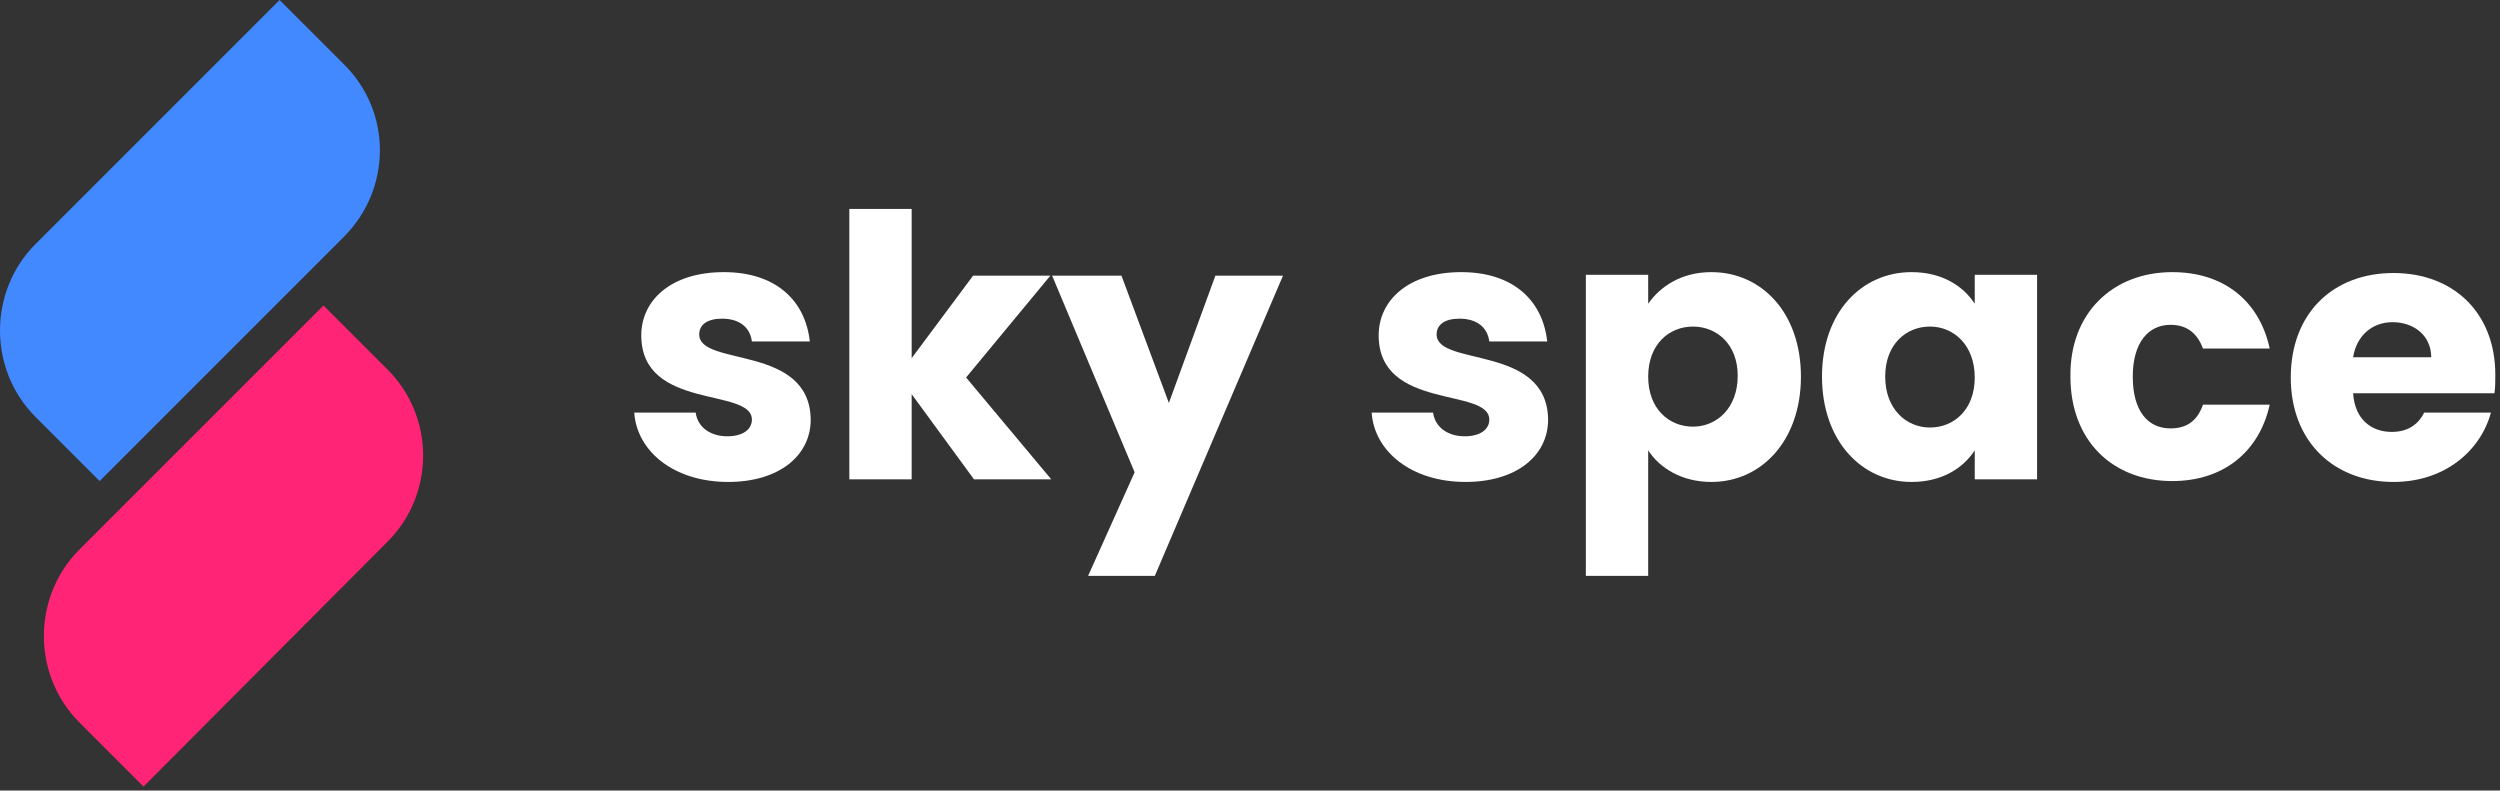 <svg xmlns="http://www.w3.org/2000/svg" width="253" height="80" viewBox="0 0 253 80" fill="none">
    <rect x="0" y="0" width="253" height="80" fill="#333333" stroke="none"/>
    <path d="M73.692 48.773C68.184 48.773 64.453 45.663 64.186 41.755H70.405C70.583 43.176 71.827 44.153 73.603 44.153C75.203 44.153 76.091 43.443 76.091 42.465C76.091 39.178 64.897 41.577 64.897 33.937C64.897 30.383 67.918 27.54 73.248 27.54C78.578 27.54 81.51 30.472 81.954 34.559H76.091C75.913 33.137 74.847 32.249 73.07 32.249C71.56 32.249 70.76 32.871 70.76 33.848C70.76 37.135 81.954 34.825 82.043 42.465C82.043 46.108 78.845 48.773 73.692 48.773Z" fill="white"/>
    <path d="M85.952 21.144H92.26V36.246L98.478 27.896H106.296L97.768 38.201L106.385 48.506H98.567L92.26 39.889V48.506H85.952V21.144Z" fill="white"/>
    <path d="M122.998 27.895H129.839L116.868 58.279H110.116L114.825 47.795L106.474 27.895H113.492L118.29 40.777L122.998 27.895Z" fill="white"/>
    <path d="M148.317 48.773C142.809 48.773 139.078 45.663 138.811 41.755H145.03C145.208 43.176 146.452 44.153 148.228 44.153C149.827 44.153 150.716 43.443 150.716 42.465C150.716 39.178 139.522 41.577 139.522 33.937C139.522 30.383 142.543 27.54 147.873 27.54C153.203 27.54 156.135 30.472 156.579 34.559H150.716C150.538 33.137 149.472 32.249 147.695 32.249C146.185 32.249 145.386 32.871 145.386 33.848C145.386 37.135 156.579 34.825 156.668 42.465C156.668 46.108 153.47 48.773 148.317 48.773Z" fill="white"/>
    <path d="M173.192 27.54C178.256 27.54 182.254 31.627 182.254 38.112C182.254 44.597 178.256 48.773 173.192 48.773C170.172 48.773 167.951 47.351 166.796 45.575V58.279H160.488V27.807H166.796V30.738C168.04 28.962 170.172 27.54 173.192 27.54ZM171.327 33.048C168.928 33.048 166.796 34.825 166.796 38.112C166.796 41.399 168.928 43.176 171.327 43.176C173.725 43.176 175.857 41.31 175.857 38.023C175.857 34.825 173.725 33.048 171.327 33.048Z" fill="white"/>
    <path d="M193.448 27.54C196.557 27.54 198.689 28.962 199.844 30.738V27.807H206.152V48.506H199.844V45.575C198.689 47.351 196.557 48.773 193.448 48.773C188.384 48.773 184.386 44.597 184.386 38.112C184.386 31.627 188.384 27.54 193.448 27.54ZM195.313 33.048C192.915 33.048 190.782 34.825 190.782 38.112C190.782 41.399 192.915 43.265 195.313 43.265C197.712 43.265 199.844 41.488 199.844 38.201C199.844 34.914 197.712 33.048 195.313 33.048Z" fill="white"/>
    <path d="M219.833 27.54C224.986 27.54 228.628 30.383 229.694 35.269H222.942C222.409 33.848 221.432 32.871 219.655 32.871C217.434 32.871 215.835 34.647 215.835 38.112C215.835 41.577 217.345 43.354 219.655 43.354C221.432 43.354 222.409 42.465 222.942 40.955H229.694C228.628 45.752 224.986 48.684 219.833 48.684C213.792 48.684 209.528 44.597 209.528 38.112C209.439 31.716 213.792 27.54 219.833 27.54Z" fill="white"/>
    <path d="M242.22 48.773C236.179 48.773 231.826 44.686 231.826 38.201C231.826 31.716 236.09 27.629 242.22 27.629C248.261 27.629 252.526 31.627 252.526 37.934C252.526 38.556 252.526 39.178 252.437 39.8H238.134C238.311 42.465 239.999 43.709 242.043 43.709C243.819 43.709 244.797 42.821 245.33 41.755H252.082C251.015 45.664 247.373 48.773 242.22 48.773ZM238.134 36.158H246.04C246.04 33.937 244.264 32.604 242.132 32.604C240.088 32.604 238.489 33.937 238.134 36.158Z" fill="white"/>
    <path d="M34.781 23.987L10.083 48.684L3.598 42.199C-1.199 37.401 -1.199 29.495 3.598 24.697L28.295 0L34.781 6.485C39.667 11.283 39.667 19.101 34.781 23.987Z" fill="#4288FF"/>
    <path d="M39.222 54.814L14.525 79.6L8.04 73.115C3.243 68.317 3.243 60.411 8.04 55.613L32.737 30.916L39.222 37.401C44.02 42.199 44.02 50.016 39.222 54.814Z" fill="#FF2475"/>
</svg>